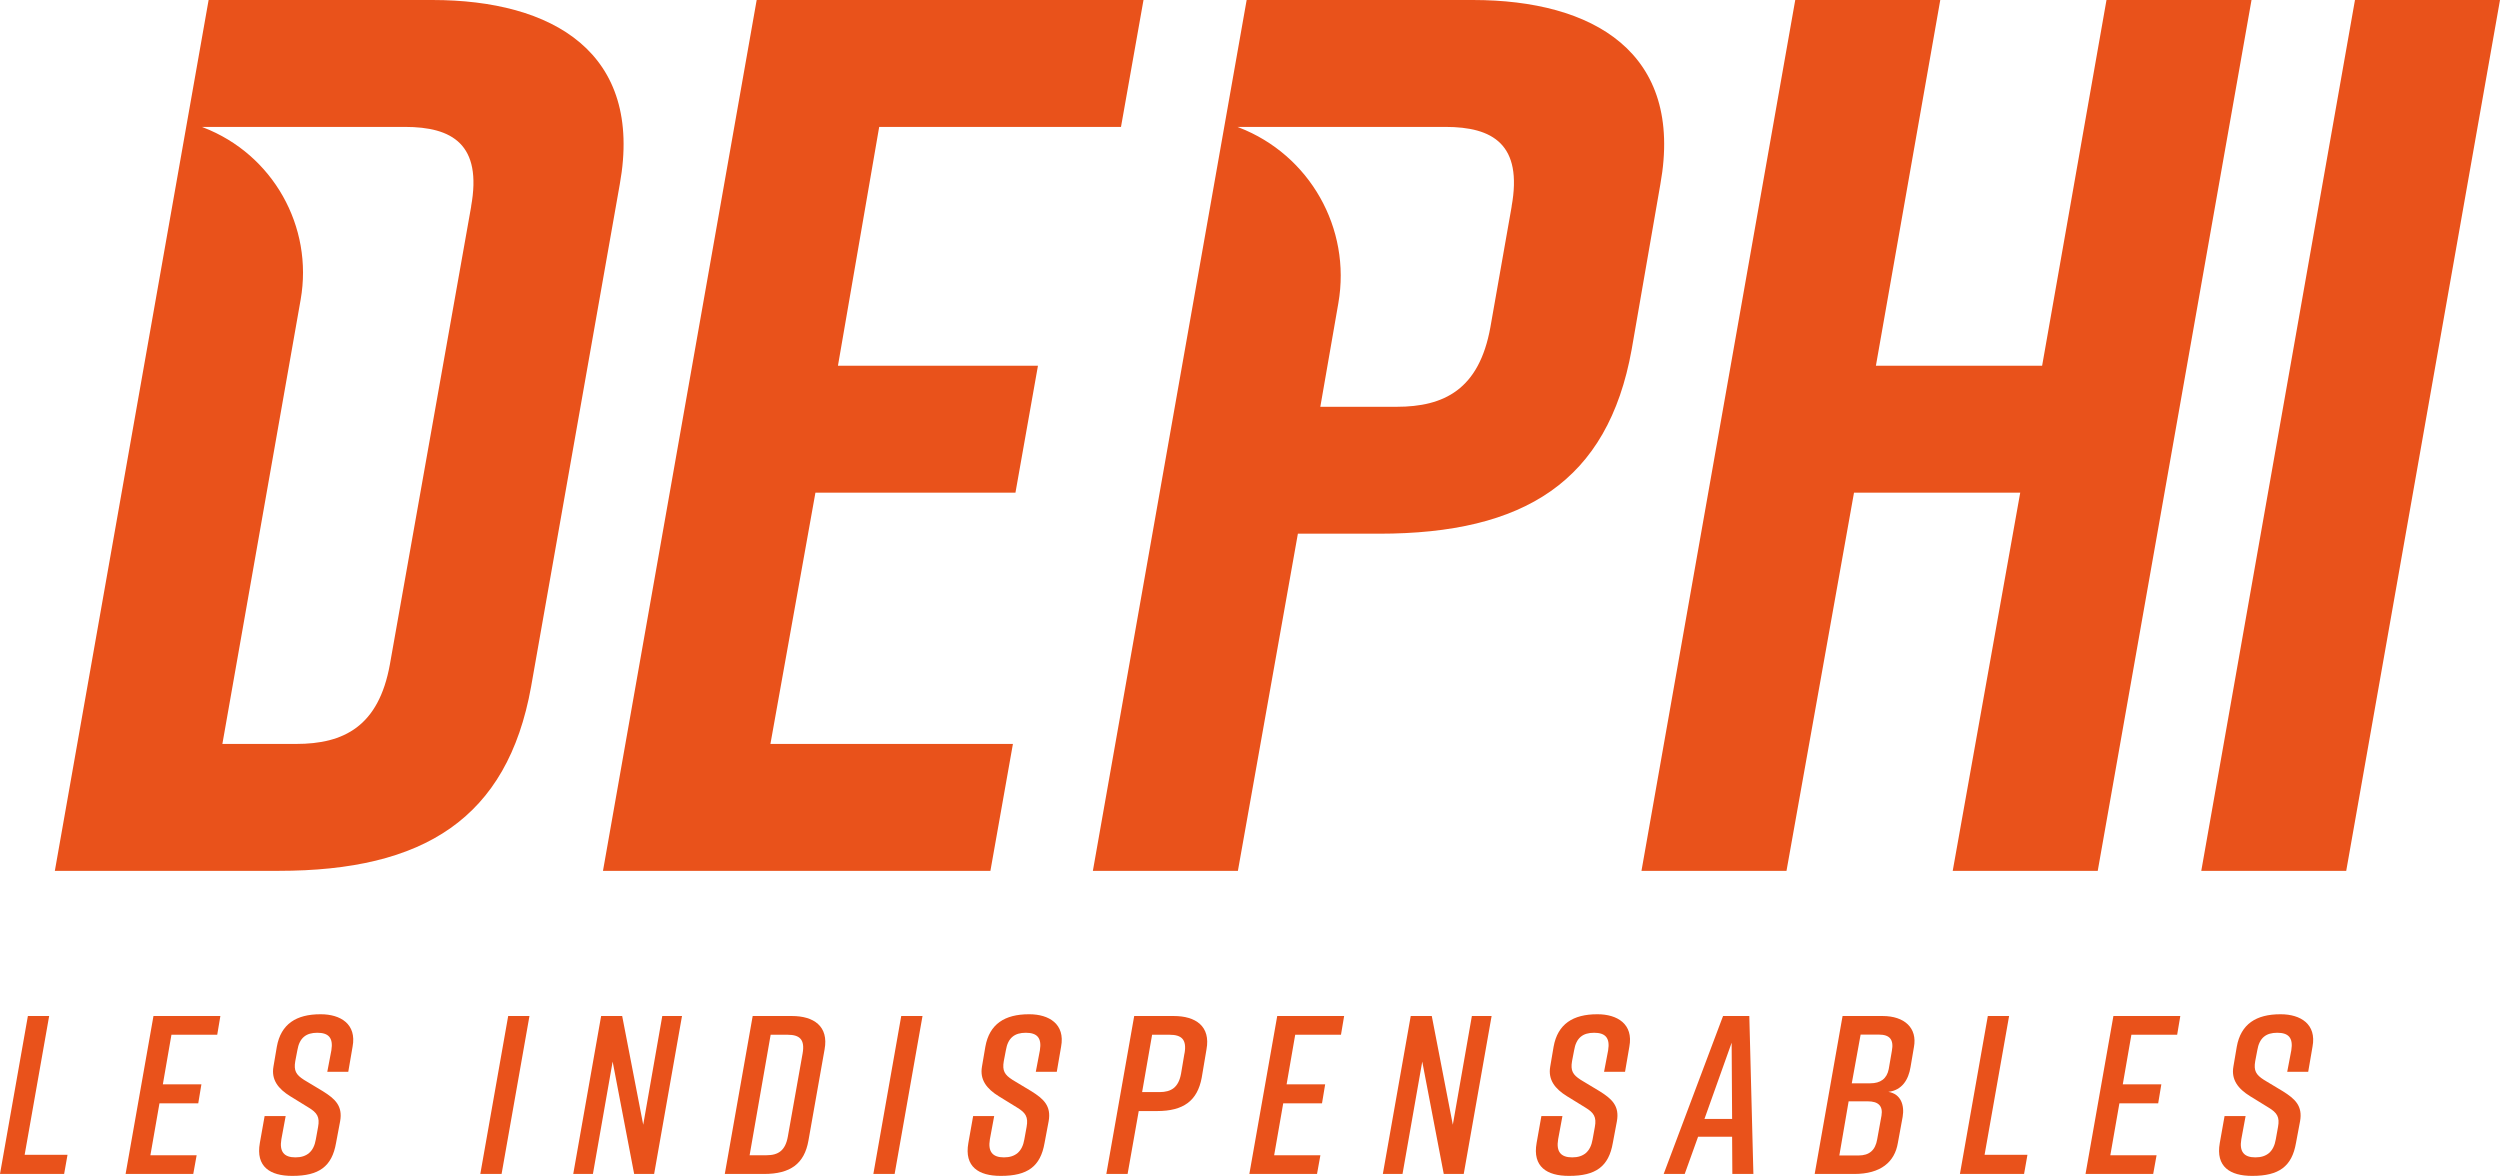 <svg width="219" height="103" viewBox="0 0 219 103" fill="none" xmlns="http://www.w3.org/2000/svg">
<g clip-path="url(#clip0_975_322)">
<path d="M5.618 102.839H0L2.443 89.003H4.306L2.16 101.159H5.915L5.618 102.839Z" fill="#e9521b"/>
<path d="M11.002 102.839L13.444 89.003H19.305L19.029 90.644H15.018L14.265 94.99H17.643L17.367 96.651H13.969L13.175 101.199H17.226L16.93 102.839H11.015H11.002Z" fill="#e9521b"/>
<path d="M28.671 93.885L29.028 92.01C29.209 90.905 28.772 90.47 27.796 90.47C26.821 90.47 26.229 90.905 26.047 92.01L25.865 92.961C25.724 93.791 25.926 94.147 26.639 94.602L28.288 95.593C29.357 96.263 30.037 96.879 29.795 98.225L29.438 100.12C29.081 102.196 27.931 103.007 25.623 103.007H25.582C23.678 103.007 22.386 102.216 22.763 100.12L23.18 97.769H25.024L24.647 99.805C24.465 100.89 24.883 101.386 25.879 101.386C26.874 101.386 27.487 100.89 27.668 99.805L27.864 98.721C28.025 97.85 27.783 97.475 27.029 97.019L25.421 96.028C24.371 95.379 23.752 94.588 23.954 93.437L24.25 91.695C24.607 89.7 25.959 88.849 28.065 88.849H28.106C29.815 88.849 31.262 89.7 30.885 91.695L30.508 93.892H28.664L28.671 93.885Z" fill="#e9521b"/>
<path d="M42.075 102.839L44.517 89.003H46.381L43.939 102.839H42.075Z" fill="#e9521b"/>
<path d="M50.216 102.839L52.659 89.003H54.503L56.346 98.527L58.015 89.003H59.744L57.302 102.839H55.552L53.668 92.995L51.939 102.839H50.21H50.216Z" fill="#e9521b"/>
<path d="M72.233 91.93L70.82 99.913C70.463 101.949 69.232 102.839 66.931 102.839H63.492L65.935 89.003H69.373C71.277 89.003 72.61 89.894 72.233 91.93ZM68.996 90.644H67.509L65.666 101.199H67.153C68.182 101.199 68.801 100.783 69.016 99.558L70.308 92.285C70.524 91.059 70.053 90.644 68.996 90.644Z" fill="#e9521b"/>
<path d="M76.506 102.839L78.948 89.003H80.812L78.37 102.839H76.506Z" fill="#e9521b"/>
<path d="M90.737 93.885L91.094 92.01C91.275 90.905 90.838 90.47 89.862 90.47C88.886 90.47 88.294 90.905 88.113 92.01L87.931 92.961C87.79 93.791 87.992 94.147 88.705 94.602L90.353 95.593C91.423 96.263 92.103 96.879 91.861 98.225L91.504 100.12C91.147 102.196 89.997 103.007 87.689 103.007H87.648C85.744 103.007 84.452 102.216 84.829 100.12L85.246 97.769H87.09L86.713 99.805C86.531 100.89 86.949 101.386 87.945 101.386C88.94 101.386 89.553 100.89 89.734 99.805L89.93 98.721C90.091 97.85 89.849 97.475 89.095 97.019L87.487 96.028C86.437 95.379 85.818 94.588 86.02 93.437L86.316 91.695C86.673 89.7 88.025 88.849 90.131 88.849H90.172C91.881 88.849 93.328 89.7 92.951 91.695L92.574 93.892H90.73L90.737 93.885Z" fill="#e9521b"/>
<path d="M105.688 91.93L105.271 94.401C104.894 96.437 103.663 97.328 101.362 97.328H99.753L98.778 102.839H96.914L99.356 89.003H102.828C104.733 89.003 106.065 89.894 105.688 91.93ZM103.764 92.285C103.979 91.059 103.508 90.644 102.452 90.644H100.924L100.049 95.667H101.577C102.606 95.667 103.246 95.252 103.461 94.046L103.757 92.285H103.764Z" fill="#e9521b"/>
<path d="M109.443 102.839L111.885 89.003H117.746L117.47 90.644H113.46L112.706 94.99H116.084L115.808 96.651H112.41L111.616 101.199H115.667L115.371 102.839H109.456H109.443Z" fill="#e9521b"/>
<path d="M121.137 102.839L123.58 89.003H125.424L127.267 98.527L128.936 89.003H130.665L128.223 102.839H126.473L124.589 92.995L122.86 102.839H121.131H121.137Z" fill="#e9521b"/>
<path d="M140.516 93.885L140.873 92.01C141.054 90.905 140.617 90.47 139.641 90.47C138.666 90.47 138.073 90.905 137.892 92.01L137.71 92.961C137.569 93.791 137.771 94.147 138.484 94.602L140.132 95.593C141.202 96.263 141.882 96.879 141.64 98.225L141.283 100.12C140.926 102.196 139.776 103.007 137.468 103.007H137.427C135.523 103.007 134.231 102.216 134.608 100.12L135.025 97.769H136.869L136.492 99.805C136.311 100.89 136.728 101.386 137.724 101.386C138.719 101.386 139.332 100.89 139.513 99.805L139.709 98.721C139.87 97.85 139.628 97.475 138.874 97.019L137.266 96.028C136.216 95.379 135.597 94.588 135.799 93.437L136.095 91.695C136.452 89.7 137.804 88.849 139.91 88.849H139.951C141.66 88.849 143.107 89.7 142.73 91.695L142.353 93.892H140.509L140.516 93.885Z" fill="#e9521b"/>
<path d="M151.733 99.578H148.752L147.581 102.839H145.738L150.939 89.003H153.24L153.597 102.839H151.753L151.733 99.578ZM151.733 98.018L151.692 91.341L149.311 98.018H151.733Z" fill="#e9521b"/>
<path d="M165.419 95.647C166.529 95.828 166.846 96.832 166.671 97.844L166.254 100.114C165.978 101.795 164.746 102.839 162.438 102.839H158.966L161.409 89.003H164.921C166.825 89.003 167.976 90.048 167.66 91.729L167.364 93.47C167.182 94.595 166.61 95.506 165.419 95.647ZM163.629 96.477H161.94L161.126 101.219H162.815C163.75 101.219 164.282 100.763 164.443 99.799L164.82 97.723C164.962 96.872 164.524 96.477 163.629 96.477ZM162.216 94.897H163.845C164.719 94.897 165.291 94.502 165.453 93.651L165.729 92.051C165.91 91.079 165.547 90.631 164.598 90.631H162.99L162.216 94.897Z" fill="#e9521b"/>
<path d="M177.309 102.839H171.69L174.133 89.003H175.997L173.85 101.159H177.605L177.309 102.839Z" fill="#e9521b"/>
<path d="M182.692 102.839L185.134 89.003H190.995L190.719 90.644H186.709L185.955 94.99H189.333L189.057 96.651H185.659L184.865 101.199H188.916L188.62 102.839H182.705H182.692Z" fill="#e9521b"/>
<path d="M200.361 93.885L200.718 92.01C200.9 90.905 200.462 90.47 199.487 90.47C198.511 90.47 197.919 90.905 197.737 92.01L197.556 92.961C197.414 93.791 197.616 94.147 198.329 94.602L199.978 95.593C201.048 96.263 201.727 96.879 201.485 98.225L201.129 100.12C200.772 102.196 199.621 103.007 197.313 103.007H197.273C195.369 103.007 194.077 102.216 194.454 100.12L194.871 97.769H196.714L196.338 99.805C196.156 100.89 196.573 101.386 197.569 101.386C198.565 101.386 199.177 100.89 199.359 99.805L199.554 98.721C199.715 97.85 199.473 97.475 198.72 97.019L197.111 96.028C196.062 95.379 195.443 94.588 195.645 93.437L195.941 91.695C196.297 89.7 197.65 88.849 199.756 88.849H199.796C201.505 88.849 202.952 89.7 202.575 91.695L202.198 93.892H200.355L200.361 93.885Z" fill="#e9521b"/>
<path d="M52.821 76.286L66.285 0H100.171L98.199 11.117H77.017L73.404 32.038H90.925L88.954 43.156H71.432L67.489 65.169H88.732L86.76 76.286H52.814H52.821Z" fill="#e9521b"/>
<path d="M169.968 0L164.329 32.038H178.89L184.529 0H197.233L183.762 76.286H171.058L176.972 43.156H162.411L156.497 76.286H143.793L157.264 0H169.968Z" fill="#e9521b"/>
<path d="M192.832 76.286L206.296 0H219L205.529 76.286H192.825H192.832Z" fill="#e9521b"/>
<path d="M37.876 0H18.275L4.804 76.286H24.405C37.109 76.286 44.443 71.712 46.522 60.159L54.294 16.133C56.38 4.574 48.386 0 37.876 0ZM41.274 18.089L34.155 58.197C33.172 63.648 30.104 65.169 25.939 65.169H19.48L26.336 26.252C27.467 19.843 23.9 13.508 17.804 11.164C17.764 11.15 17.723 11.137 17.69 11.117H29.007H35.467C39.625 11.117 42.256 12.644 41.267 18.089H41.274Z" fill="#e9521b"/>
<path d="M129.023 0H109.207L95.736 76.286H108.44L113.695 46.752H120.814C133.518 46.752 140.852 42.171 142.932 30.625L145.448 16.133C147.534 4.574 139.54 0 129.023 0ZM132.421 18.089L130.558 28.663C129.575 34.115 126.507 35.635 122.342 35.635H115.66L117.241 26.547C118.379 20.011 114.738 13.561 108.521 11.164C108.481 11.15 108.44 11.13 108.4 11.117H119.933H126.614C130.773 11.117 133.404 12.644 132.415 18.089H132.421Z" fill="#e9521b"/>
</g>
<defs>
<clipPath id="clip0_975_322">
<rect width="219" height="103" fill="white"/>
</clipPath>
</defs>
</svg>
